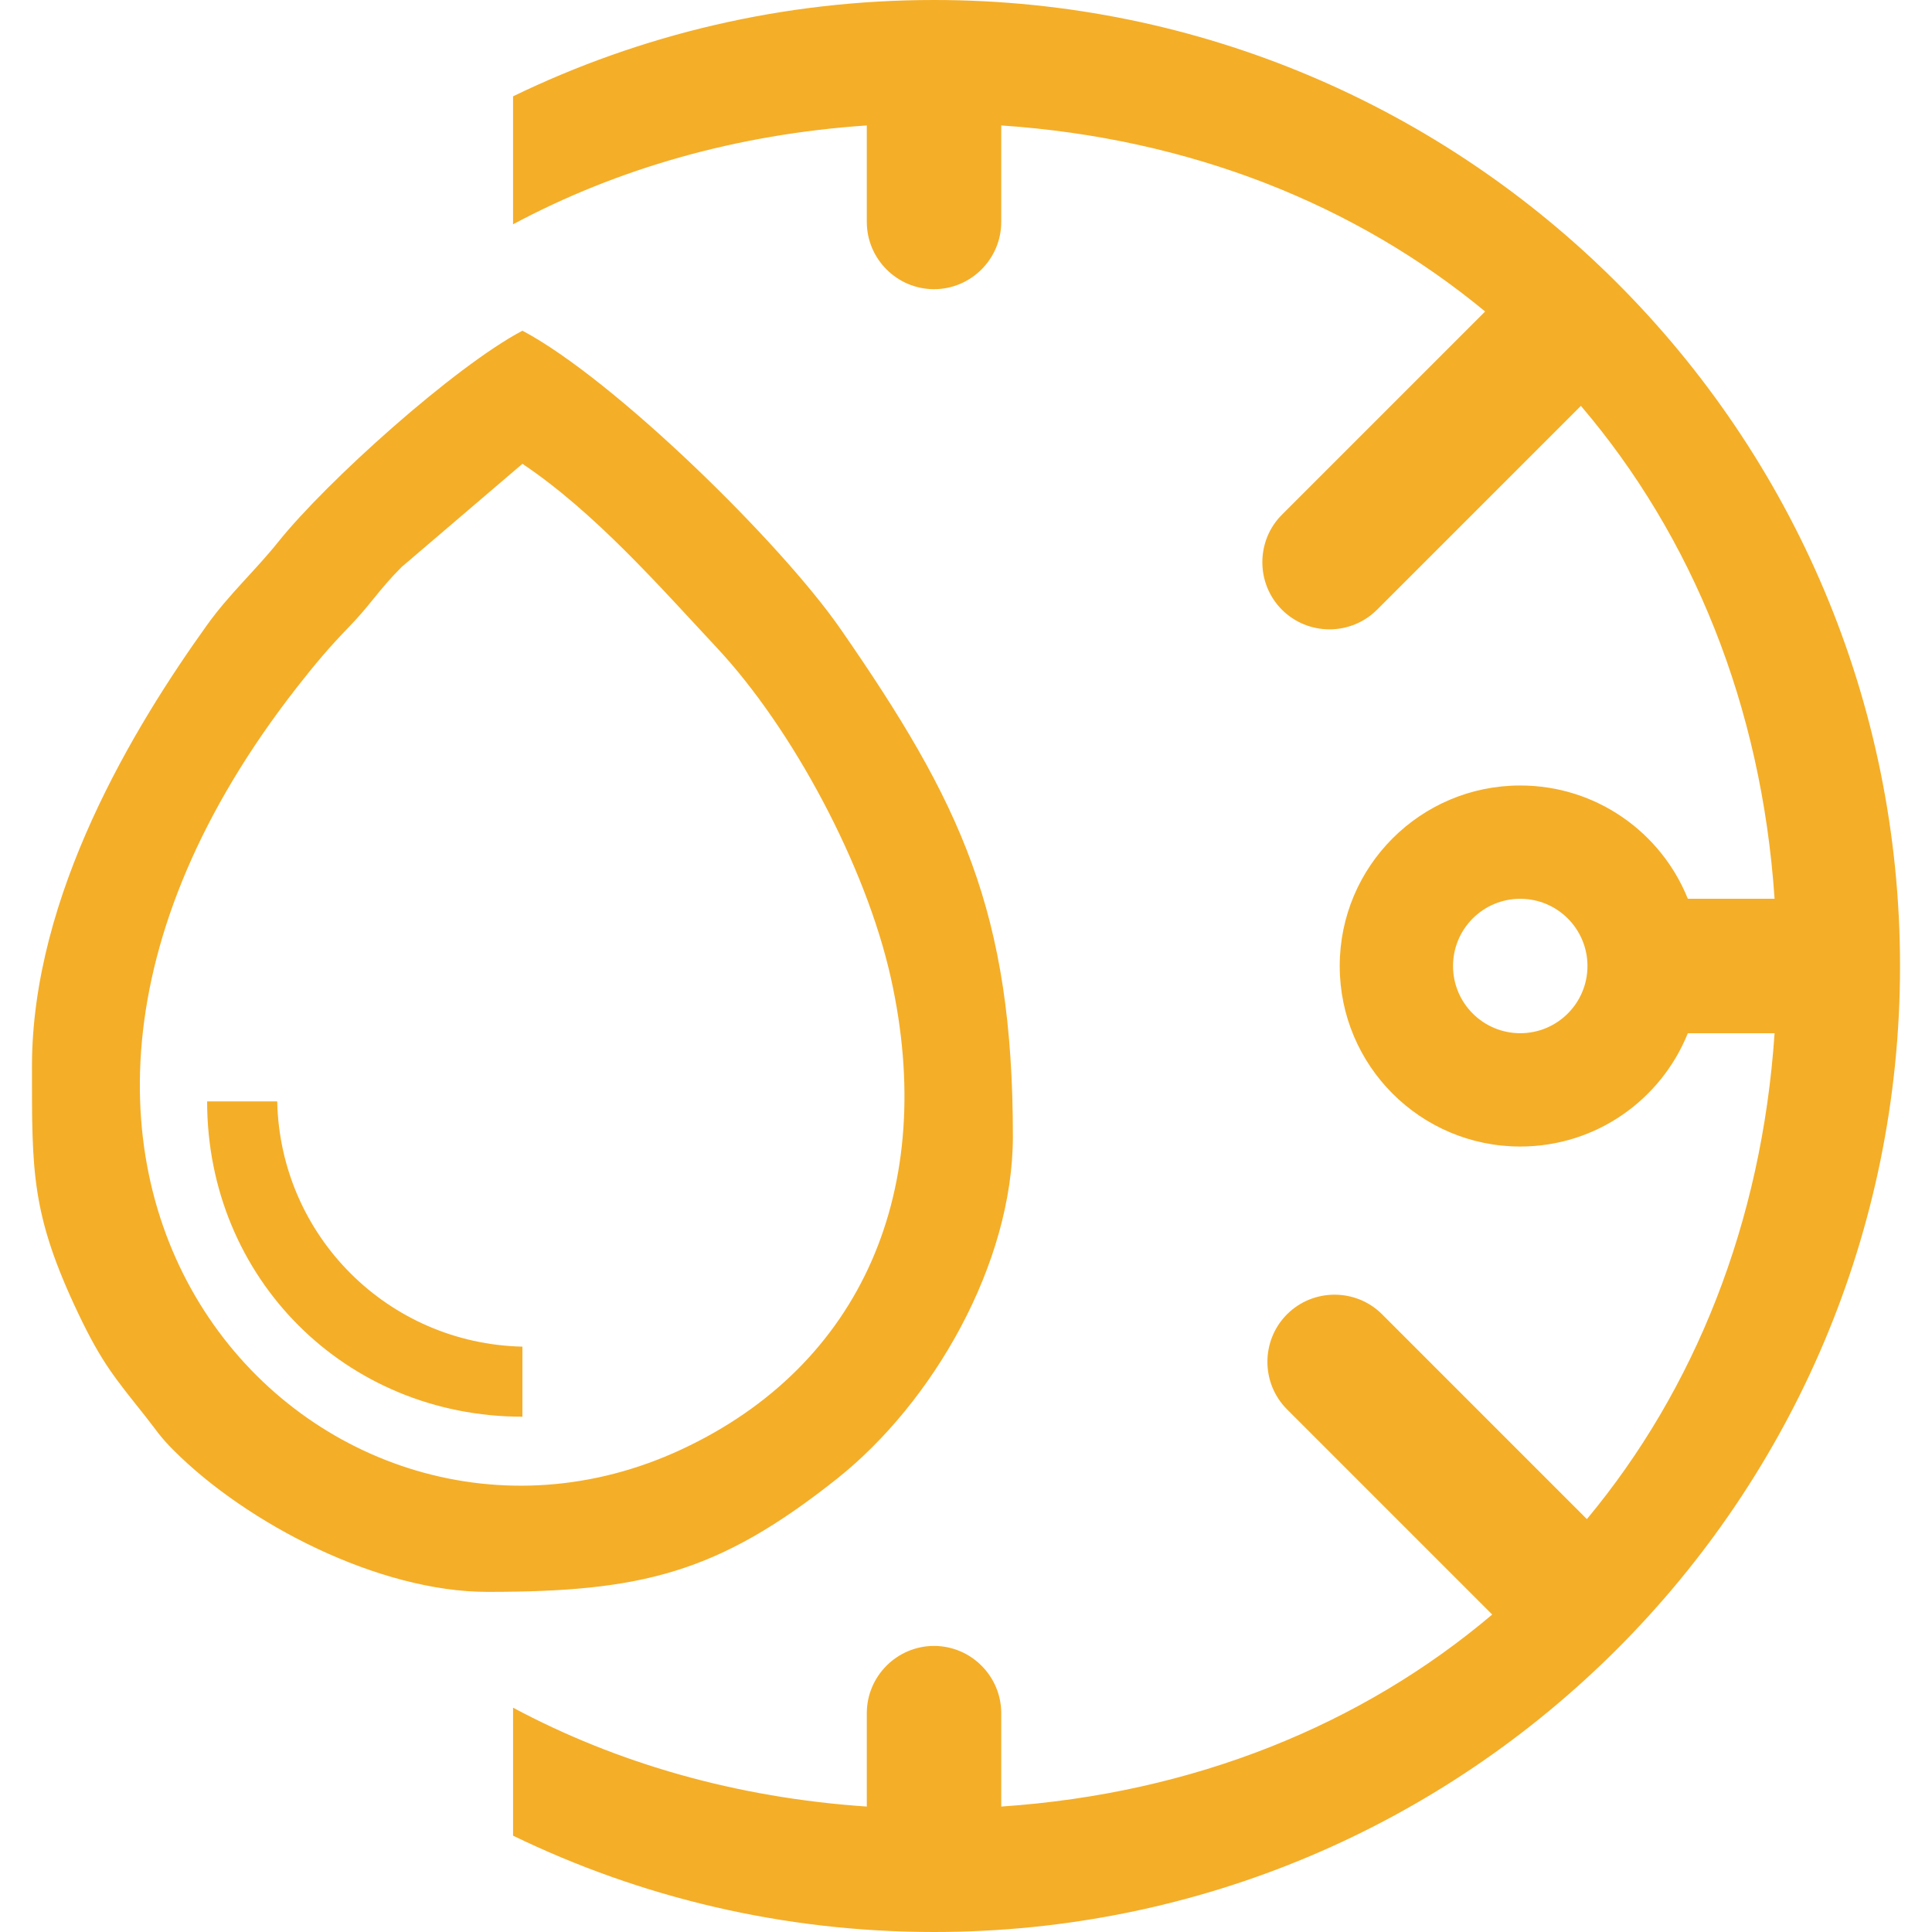 <?xml version="1.0" encoding="UTF-8"?>
<!DOCTYPE svg PUBLIC "-//W3C//DTD SVG 1.1//EN" "http://www.w3.org/Graphics/SVG/1.1/DTD/svg11.dtd">
<!-- Creator: CorelDRAW X8 -->
<svg xmlns="http://www.w3.org/2000/svg" xml:space="preserve" width="1000px" height="1000px" version="1.1" style="shape-rendering:geometricPrecision; text-rendering:geometricPrecision; image-rendering:optimizeQuality; fill-rule:evenodd; clip-rule:evenodd"
viewBox="0 0 100000 100000"
 xmlns:xlink="http://www.w3.org/1999/xlink">
 <defs>
  <style type="text/css">
   <![CDATA[
    .fil0 {fill:none}
    .fil1 {fill:#F4AE28}
   ]]>
  </style>
 </defs>
 <g id="Layer_x0020_1">
  <rect class="fil0" width="100000" height="100000"/>
  <g id="_1908798880016">
   <path class="fil1" d="M48345 0c27614,0 50000,22386 50000,50000 0,27614 -22386,50000 -50000,50000 -7811,0 -15203,-1792 -21789,-4986l0 -6624c5381,2879 11559,4661 18310,5117l0 -4835c0,-1914 1566,-3479 3479,-3479l0 0c1914,0 3479,1565 3479,3479l0 4835c9958,-672 18671,-4229 25413,-9939l-10621 -10621c-1353,-1352 -1353,-3566 0,-4919l0 0c1353,-1353 3567,-1353 4920,-1l10601 10602c5579,-6705 9052,-15322 9715,-25150l-4490 0c-1380,3437 -4743,5865 -8674,5865 -5160,0 -9344,-4184 -9344,-9344 0,-5160 4184,-9343 9344,-9343 3931,0 7294,2427 8674,5864l4490 0c-675,-10008 -4265,-18758 -10025,-25514l-10554 10553c-1353,1353 -3566,1353 -4919,0l0 0c-1353,-1353 -1353,-3567 -1,-4919l10518 -10518c-6689,-5530 -15268,-8970 -25047,-9630l0 4997c0,1913 -1565,3478 -3479,3478l0 0c-1913,0 -3479,-1565 -3479,-3478l0 -4997c-6751,456 -12929,2238 -18310,5117l0 -6624c6586,-3194 13978,-4986 21789,-4986zm30343 46521c1921,0 3479,1558 3479,3479 0,1922 -1558,3479 -3479,3479 -1921,0 -3479,-1557 -3479,-3479 0,-1921 1558,-3479 3479,-3479z"/>
   <g>
    <g>
     <path class="fil1" d="M27041 24007c3769,2524 7176,6432 10063,9520 3889,4159 7709,11253 9010,17102 2421,10888 -1480,20037 -10848,24397 -18391,8561 -40163,-13540 -19884,-39468 897,-1147 1654,-2053 2687,-3115 1071,-1099 1548,-1924 2713,-3090l6259 -5346zm-25386 31189c0,5421 -57,7641 2411,12820 1207,2532 1898,3325 3438,5266 592,746 768,1071 1481,1783 3831,3832 10630,7330 16243,7330 7960,0 11920,-955 18086,-5849 4977,-3951 9113,-11130 9113,-17724 0,-11620 -2682,-17259 -8917,-26260 -3099,-4474 -11735,-12940 -16469,-15445 -3520,1862 -10131,7800 -12639,10933 -1184,1480 -2532,2693 -3682,4297 -3773,5260 -9065,13966 -9065,22849z"/>
     <path class="fil1" d="M27041 73328l0 -3626c-6945,-155 -12537,-5714 -12693,-12693l-3627 0c0,9153 7168,16319 16320,16319z"/>
    </g>
   </g>
  </g>
 </g>
</svg>
